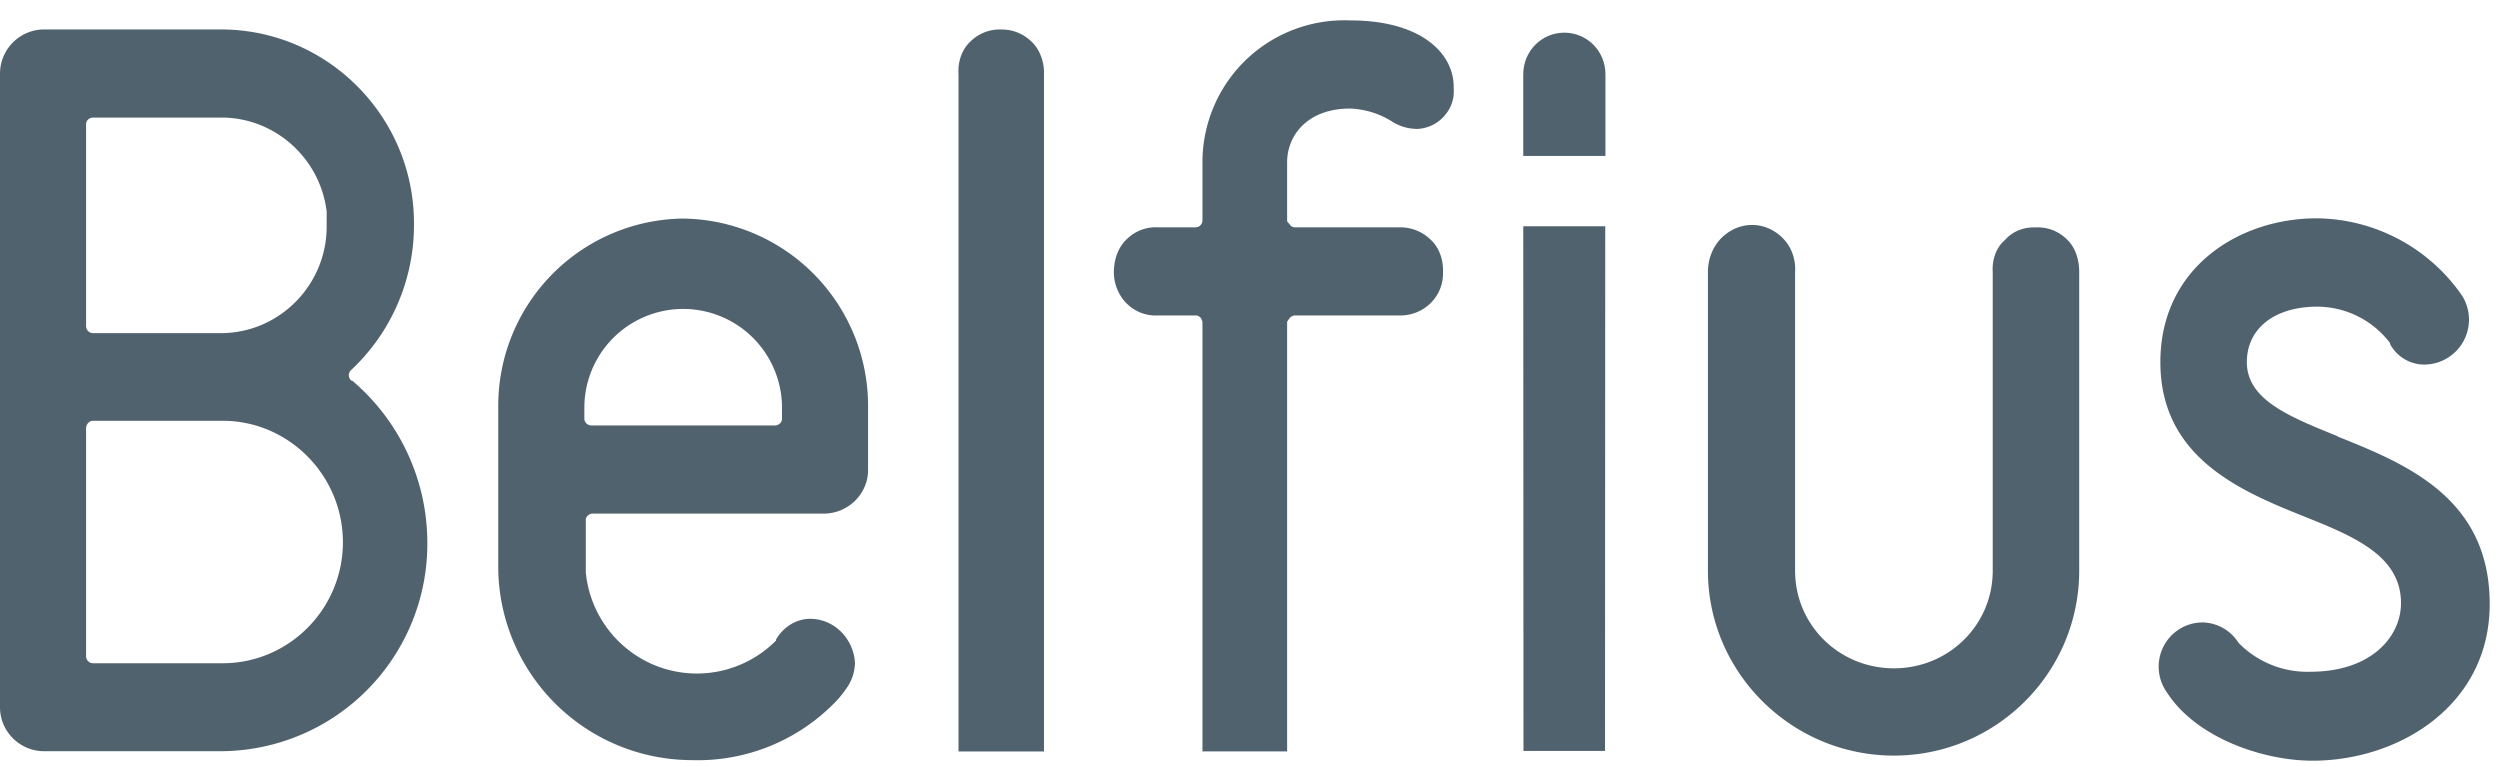 <svg xmlns="http://www.w3.org/2000/svg" width="101" height="31" viewBox="0 0 101 31"><g><g><g><path fill="#51626f" d="M64.86 6.3V3c0-.937-.743-1.68-1.66-1.68-.917 0-1.66.743-1.66 1.68v3.3z"/></g><g><path fill="#51626f" d="M61.54 9.14l.008 21.198h3.295l.009-21.198H61.54z"/></g><g><path fill="#51626f" d="M3.478 5c0-.12.121-.245.274-.25H9c2.126.026 3.935 1.648 4.197 3.794v.54c.037 2.375-1.857 4.332-4.197 4.374H3.752a.282.282 0 0 1-.274-.283zM9 26.795H3.752a.282.282 0 0 1-.274-.29V17.3c0-.152.121-.3.274-.3H9c2.664 0 4.853 2.207 4.853 4.907S11.664 26.795 9 26.795m5.193-11.42a.282.282 0 0 1 0-.432 8.026 8.026 0 0 0 2.532-5.86c.032-4.32-3.44-7.852-7.725-7.893H1.735A1.787 1.787 0 0 0 0 3v25.572c0 .963.772 1.75 1.735 1.776H9a8.356 8.356 0 0 0 5.867-2.509 8.375 8.375 0 0 0 2.397-5.949 8.593 8.593 0 0 0-3.038-6.515"/></g><g><path fill="#51626f" d="M31.593 16.906c0 .094-.03.146-.083.2a.282.282 0 0 1-.2.082h-7.428a.282.282 0 0 1-.274-.282v-.432a3.992 3.992 0 0 1 7.985 0zM27.6 8.83a7.561 7.561 0 0 0-7.47 7.644v6.582a7.835 7.835 0 0 0 7.81 7.653 7.743 7.743 0 0 0 5.81-2.35c.165-.164.312-.359.44-.539.22-.302.342-.664.35-1.037-.048-.974-.836-1.783-1.81-1.783-.572 0-1.092.341-1.378.837v.041a4.507 4.507 0 0 1-4.72 1.068 4.53 4.53 0 0 1-2.966-3.823V21c0-.122.122-.247.274-.251h9.387c.968-.027 1.74-.817 1.743-1.749v-2.526A7.57 7.57 0 0 0 27.6 8.83"/></g><g><path fill="#51626f" d="M40.459 1.192a1.682 1.682 0 0 0-1.267.498c-.331.31-.502.805-.468 1.31v27.358h3.453V3c.02-.499-.177-1-.477-1.29a1.701 1.701 0 0 0-1.241-.518"/></g><g><path fill="#51626f" d="M54.555.825a5.738 5.738 0 0 0-4.212 1.587 5.745 5.745 0 0 0-1.764 4.14v2.35a.282.282 0 0 1-.282.282H46.77a1.659 1.659 0 0 0-1.267.498C45.172 10 45 10.486 45 11c0 .434.168.902.5 1.243a1.66 1.66 0 0 0 1.27.501h1.527c.075 0 .146.03.2.083.052.053.082.173.082.173v17.357H52V13s.074-.12.126-.173a.274.274 0 0 1 .196-.083h4.233c.445.01.928-.176 1.258-.514a1.68 1.68 0 0 0 .485-1.23c.019-.511-.158-1-.488-1.305a1.752 1.752 0 0 0-1.255-.511h-4.233a.274.274 0 0 1-.196-.084C52.074 9 52 9 52 8.901V6.553c0-1.08.82-2.167 2.538-2.167.587.02 1.16.192 1.66.498.316.213.69.326 1.071.324a1.537 1.537 0 0 0 1.08-.522c.276-.313.413-.686.38-1.138.026-1.361-1.277-2.723-4.174-2.723"/></g><g><path fill="#51626f" d="M82.208 9.187c-.468-.013-.92.173-1.208.511-.36.302-.526.798-.494 1.302v12.056c0 2.205-1.787 3.944-3.992 3.944s-3.992-1.739-3.992-3.944V11c.045-.687-.276-1.307-.833-1.646a1.679 1.679 0 0 0-1.812 0C69.32 9.693 69 10.314 69 11v12.056c0 4.126 3.389 7.47 7.514 7.47 4.126 0 7.486-3.344 7.486-7.47V11c0-.51-.152-1-.484-1.315a1.66 1.66 0 0 0-1.267-.498"/></g><g><path fill="#51626f" d="M94.408 17.61c-1.95-.789-3.635-1.47-3.635-2.98 0-1.361 1.12-2.241 2.847-2.241a3.71 3.71 0 0 1 2.938 1.47v.04c.273.508.801.827 1.378.83a1.817 1.817 0 0 0 1.535-2.78 7.218 7.218 0 0 0-5.876-3.129c-3.137 0-6.316 1.992-6.316 5.81 0 3.818 3.179 5.18 5.721 6.2 2.08.83 4 1.61 4 3.536 0 1.378-1.23 2.772-3.646 2.772A3.882 3.882 0 0 1 90.466 26l-.058-.074a1.759 1.759 0 0 0-1.408-.78 1.776 1.776 0 0 0-1.593.97c-.31.604-.25 1.332.154 1.884 1.17 1.794 3.834 2.732 5.868 2.732 3.47 0 7.155-2.216 7.155-6.333 0-4.291-3.395-5.66-6.126-6.756"/></g></g></g></svg>